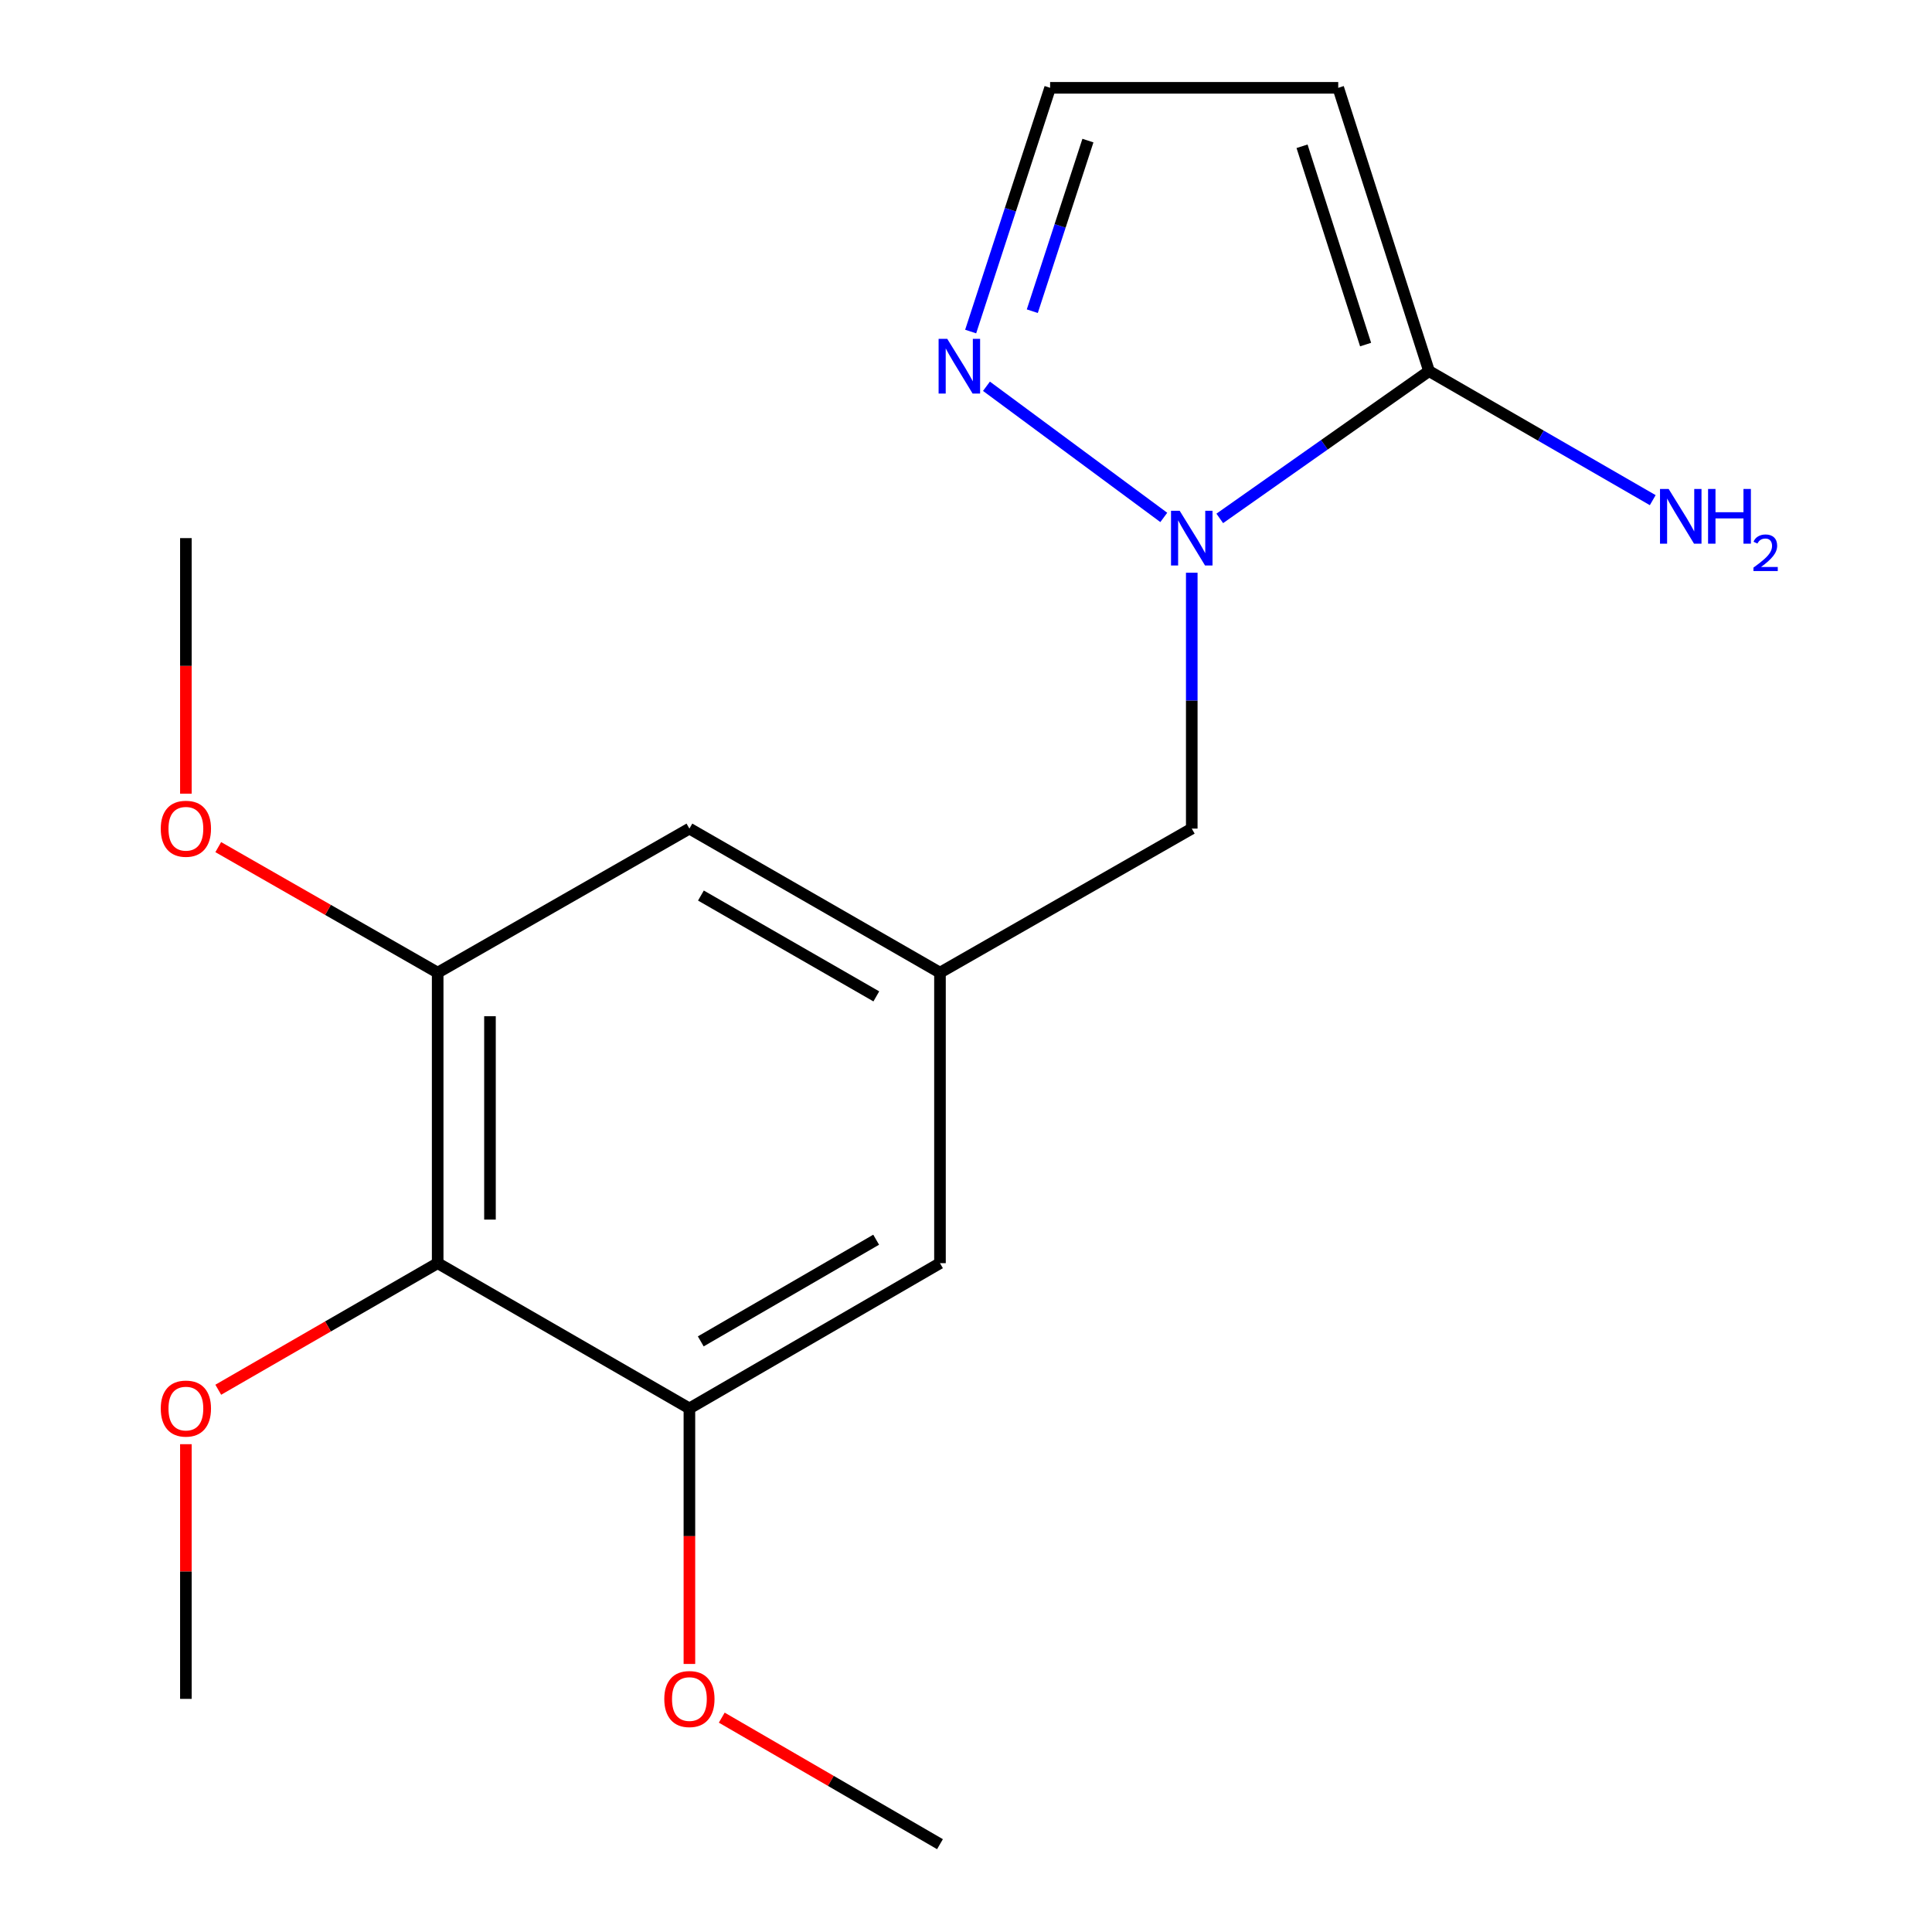<?xml version='1.0' encoding='iso-8859-1'?>
<svg version='1.1' baseProfile='full'
              xmlns='http://www.w3.org/2000/svg'
                      xmlns:rdkit='http://www.rdkit.org/xml'
                      xmlns:xlink='http://www.w3.org/1999/xlink'
                  xml:space='preserve'
width='1000px' height='1000px' viewBox='0 0 1000 1000'>
<!-- END OF HEADER -->
<rect style='opacity:1.0;fill:#FFFFFF;stroke:none' width='1000' height='1000' x='0' y='0'> </rect>
<path class='bond-0' d='M 631.349,268.322 L 685.505,230.202' style='fill:none;fill-rule:evenodd;stroke:#0000FF;stroke-width:6px;stroke-linecap:butt;stroke-linejoin:miter;stroke-opacity:1' />
<path class='bond-0' d='M 685.505,230.202 L 739.661,192.082' style='fill:none;fill-rule:evenodd;stroke:#000000;stroke-width:6px;stroke-linecap:butt;stroke-linejoin:miter;stroke-opacity:1' />
<path class='bond-1' d='M 602.374,267.815 L 510.59,199.932' style='fill:none;fill-rule:evenodd;stroke:#0000FF;stroke-width:6px;stroke-linecap:butt;stroke-linejoin:miter;stroke-opacity:1' />
<path class='bond-7' d='M 616.855,296.444 L 616.855,362.663' style='fill:none;fill-rule:evenodd;stroke:#0000FF;stroke-width:6px;stroke-linecap:butt;stroke-linejoin:miter;stroke-opacity:1' />
<path class='bond-7' d='M 616.855,362.663 L 616.855,428.882' style='fill:none;fill-rule:evenodd;stroke:#000000;stroke-width:6px;stroke-linecap:butt;stroke-linejoin:miter;stroke-opacity:1' />
<path class='bond-3' d='M 739.661,192.082 L 692.665,45.455' style='fill:none;fill-rule:evenodd;stroke:#000000;stroke-width:6px;stroke-linecap:butt;stroke-linejoin:miter;stroke-opacity:1' />
<path class='bond-3' d='M 706.833,178.35 L 673.936,75.711' style='fill:none;fill-rule:evenodd;stroke:#000000;stroke-width:6px;stroke-linecap:butt;stroke-linejoin:miter;stroke-opacity:1' />
<path class='bond-11' d='M 739.661,192.082 L 797.558,225.481' style='fill:none;fill-rule:evenodd;stroke:#000000;stroke-width:6px;stroke-linecap:butt;stroke-linejoin:miter;stroke-opacity:1' />
<path class='bond-11' d='M 797.558,225.481 L 855.456,258.881' style='fill:none;fill-rule:evenodd;stroke:#0000FF;stroke-width:6px;stroke-linecap:butt;stroke-linejoin:miter;stroke-opacity:1' />
<path class='bond-8' d='M 502.412,171.606 L 522.976,108.53' style='fill:none;fill-rule:evenodd;stroke:#0000FF;stroke-width:6px;stroke-linecap:butt;stroke-linejoin:miter;stroke-opacity:1' />
<path class='bond-8' d='M 522.976,108.53 L 543.541,45.455' style='fill:none;fill-rule:evenodd;stroke:#000000;stroke-width:6px;stroke-linecap:butt;stroke-linejoin:miter;stroke-opacity:1' />
<path class='bond-8' d='M 534.317,161.074 L 548.713,116.921' style='fill:none;fill-rule:evenodd;stroke:#0000FF;stroke-width:6px;stroke-linecap:butt;stroke-linejoin:miter;stroke-opacity:1' />
<path class='bond-8' d='M 548.713,116.921 L 563.108,72.768' style='fill:none;fill-rule:evenodd;stroke:#000000;stroke-width:6px;stroke-linecap:butt;stroke-linejoin:miter;stroke-opacity:1' />
<path class='bond-2' d='M 226.539,653.816 L 226.539,503.444' style='fill:none;fill-rule:evenodd;stroke:#000000;stroke-width:6px;stroke-linecap:butt;stroke-linejoin:miter;stroke-opacity:1' />
<path class='bond-2' d='M 253.609,631.26 L 253.609,526' style='fill:none;fill-rule:evenodd;stroke:#000000;stroke-width:6px;stroke-linecap:butt;stroke-linejoin:miter;stroke-opacity:1' />
<path class='bond-12' d='M 226.539,653.816 L 169.757,686.571' style='fill:none;fill-rule:evenodd;stroke:#000000;stroke-width:6px;stroke-linecap:butt;stroke-linejoin:miter;stroke-opacity:1' />
<path class='bond-12' d='M 169.757,686.571 L 112.975,719.326' style='fill:none;fill-rule:evenodd;stroke:#FF0000;stroke-width:6px;stroke-linecap:butt;stroke-linejoin:miter;stroke-opacity:1' />
<path class='bond-19' d='M 226.539,653.816 L 356.835,728.995' style='fill:none;fill-rule:evenodd;stroke:#000000;stroke-width:6px;stroke-linecap:butt;stroke-linejoin:miter;stroke-opacity:1' />
<path class='bond-18' d='M 692.665,45.455 L 543.541,45.455' style='fill:none;fill-rule:evenodd;stroke:#000000;stroke-width:6px;stroke-linecap:butt;stroke-linejoin:miter;stroke-opacity:1' />
<path class='bond-4' d='M 226.539,503.444 L 356.835,428.882' style='fill:none;fill-rule:evenodd;stroke:#000000;stroke-width:6px;stroke-linecap:butt;stroke-linejoin:miter;stroke-opacity:1' />
<path class='bond-14' d='M 226.539,503.444 L 169.754,470.955' style='fill:none;fill-rule:evenodd;stroke:#000000;stroke-width:6px;stroke-linecap:butt;stroke-linejoin:miter;stroke-opacity:1' />
<path class='bond-14' d='M 169.754,470.955 L 112.968,438.467' style='fill:none;fill-rule:evenodd;stroke:#FF0000;stroke-width:6px;stroke-linecap:butt;stroke-linejoin:miter;stroke-opacity:1' />
<path class='bond-5' d='M 356.835,728.995 L 486.529,653.816' style='fill:none;fill-rule:evenodd;stroke:#000000;stroke-width:6px;stroke-linecap:butt;stroke-linejoin:miter;stroke-opacity:1' />
<path class='bond-5' d='M 362.714,694.298 L 453.499,641.673' style='fill:none;fill-rule:evenodd;stroke:#000000;stroke-width:6px;stroke-linecap:butt;stroke-linejoin:miter;stroke-opacity:1' />
<path class='bond-13' d='M 356.835,728.995 L 356.835,795.126' style='fill:none;fill-rule:evenodd;stroke:#000000;stroke-width:6px;stroke-linecap:butt;stroke-linejoin:miter;stroke-opacity:1' />
<path class='bond-13' d='M 356.835,795.126 L 356.835,861.258' style='fill:none;fill-rule:evenodd;stroke:#FF0000;stroke-width:6px;stroke-linecap:butt;stroke-linejoin:miter;stroke-opacity:1' />
<path class='bond-6' d='M 486.529,503.444 L 616.855,428.882' style='fill:none;fill-rule:evenodd;stroke:#000000;stroke-width:6px;stroke-linecap:butt;stroke-linejoin:miter;stroke-opacity:1' />
<path class='bond-9' d='M 486.529,503.444 L 356.835,428.882' style='fill:none;fill-rule:evenodd;stroke:#000000;stroke-width:6px;stroke-linecap:butt;stroke-linejoin:miter;stroke-opacity:1' />
<path class='bond-9' d='M 453.583,515.727 L 362.797,463.534' style='fill:none;fill-rule:evenodd;stroke:#000000;stroke-width:6px;stroke-linecap:butt;stroke-linejoin:miter;stroke-opacity:1' />
<path class='bond-10' d='M 486.529,503.444 L 486.529,653.816' style='fill:none;fill-rule:evenodd;stroke:#000000;stroke-width:6px;stroke-linecap:butt;stroke-linejoin:miter;stroke-opacity:1' />
<path class='bond-15' d='M 96.214,747.513 L 96.214,813.425' style='fill:none;fill-rule:evenodd;stroke:#FF0000;stroke-width:6px;stroke-linecap:butt;stroke-linejoin:miter;stroke-opacity:1' />
<path class='bond-15' d='M 96.214,813.425 L 96.214,879.337' style='fill:none;fill-rule:evenodd;stroke:#000000;stroke-width:6px;stroke-linecap:butt;stroke-linejoin:miter;stroke-opacity:1' />
<path class='bond-16' d='M 373.583,889.049 L 430.056,921.797' style='fill:none;fill-rule:evenodd;stroke:#FF0000;stroke-width:6px;stroke-linecap:butt;stroke-linejoin:miter;stroke-opacity:1' />
<path class='bond-16' d='M 430.056,921.797 L 486.529,954.545' style='fill:none;fill-rule:evenodd;stroke:#000000;stroke-width:6px;stroke-linecap:butt;stroke-linejoin:miter;stroke-opacity:1' />
<path class='bond-17' d='M 96.214,410.803 L 96.214,344.664' style='fill:none;fill-rule:evenodd;stroke:#FF0000;stroke-width:6px;stroke-linecap:butt;stroke-linejoin:miter;stroke-opacity:1' />
<path class='bond-17' d='M 96.214,344.664 L 96.214,278.525' style='fill:none;fill-rule:evenodd;stroke:#000000;stroke-width:6px;stroke-linecap:butt;stroke-linejoin:miter;stroke-opacity:1' />
<path  class='atom-0' d='M 610.595 264.365
L 619.875 279.365
Q 620.795 280.845, 622.275 283.525
Q 623.755 286.205, 623.835 286.365
L 623.835 264.365
L 627.595 264.365
L 627.595 292.685
L 623.715 292.685
L 613.755 276.285
Q 612.595 274.365, 611.355 272.165
Q 610.155 269.965, 609.795 269.285
L 609.795 292.685
L 606.115 292.685
L 606.115 264.365
L 610.595 264.365
' fill='#0000FF'/>
<path  class='atom-2' d='M 490.3 175.396
L 499.58 190.396
Q 500.5 191.876, 501.98 194.556
Q 503.46 197.236, 503.54 197.396
L 503.54 175.396
L 507.3 175.396
L 507.3 203.716
L 503.42 203.716
L 493.46 187.316
Q 492.3 185.396, 491.06 183.196
Q 489.86 180.996, 489.5 180.316
L 489.5 203.716
L 485.82 203.716
L 485.82 175.396
L 490.3 175.396
' fill='#0000FF'/>
<path  class='atom-12' d='M 863.696 253.086
L 872.976 268.086
Q 873.896 269.566, 875.376 272.246
Q 876.856 274.926, 876.936 275.086
L 876.936 253.086
L 880.696 253.086
L 880.696 281.406
L 876.816 281.406
L 866.856 265.006
Q 865.696 263.086, 864.456 260.886
Q 863.256 258.686, 862.896 258.006
L 862.896 281.406
L 859.216 281.406
L 859.216 253.086
L 863.696 253.086
' fill='#0000FF'/>
<path  class='atom-12' d='M 884.096 253.086
L 887.936 253.086
L 887.936 265.126
L 902.416 265.126
L 902.416 253.086
L 906.256 253.086
L 906.256 281.406
L 902.416 281.406
L 902.416 268.326
L 887.936 268.326
L 887.936 281.406
L 884.096 281.406
L 884.096 253.086
' fill='#0000FF'/>
<path  class='atom-12' d='M 907.629 280.412
Q 908.315 278.643, 909.952 277.666
Q 911.589 276.663, 913.859 276.663
Q 916.684 276.663, 918.268 278.194
Q 919.852 279.726, 919.852 282.445
Q 919.852 285.217, 917.793 287.804
Q 915.76 290.391, 911.536 293.454
L 920.169 293.454
L 920.169 295.566
L 907.576 295.566
L 907.576 293.797
Q 911.061 291.315, 913.12 289.467
Q 915.206 287.619, 916.209 285.956
Q 917.212 284.293, 917.212 282.577
Q 917.212 280.782, 916.315 279.778
Q 915.417 278.775, 913.859 278.775
Q 912.355 278.775, 911.351 279.382
Q 910.348 279.99, 909.635 281.336
L 907.629 280.412
' fill='#0000FF'/>
<path  class='atom-13' d='M 83.214 729.075
Q 83.214 722.275, 86.574 718.475
Q 89.934 714.675, 96.214 714.675
Q 102.494 714.675, 105.854 718.475
Q 109.214 722.275, 109.214 729.075
Q 109.214 735.955, 105.814 739.875
Q 102.414 743.755, 96.214 743.755
Q 89.974 743.755, 86.574 739.875
Q 83.214 735.995, 83.214 729.075
M 96.214 740.555
Q 100.534 740.555, 102.854 737.675
Q 105.214 734.755, 105.214 729.075
Q 105.214 723.515, 102.854 720.715
Q 100.534 717.875, 96.214 717.875
Q 91.894 717.875, 89.534 720.675
Q 87.214 723.475, 87.214 729.075
Q 87.214 734.795, 89.534 737.675
Q 91.894 740.555, 96.214 740.555
' fill='#FF0000'/>
<path  class='atom-14' d='M 343.835 879.417
Q 343.835 872.617, 347.195 868.817
Q 350.555 865.017, 356.835 865.017
Q 363.115 865.017, 366.475 868.817
Q 369.835 872.617, 369.835 879.417
Q 369.835 886.297, 366.435 890.217
Q 363.035 894.097, 356.835 894.097
Q 350.595 894.097, 347.195 890.217
Q 343.835 886.337, 343.835 879.417
M 356.835 890.897
Q 361.155 890.897, 363.475 888.017
Q 365.835 885.097, 365.835 879.417
Q 365.835 873.857, 363.475 871.057
Q 361.155 868.217, 356.835 868.217
Q 352.515 868.217, 350.155 871.017
Q 347.835 873.817, 347.835 879.417
Q 347.835 885.137, 350.155 888.017
Q 352.515 890.897, 356.835 890.897
' fill='#FF0000'/>
<path  class='atom-15' d='M 83.214 428.962
Q 83.214 422.162, 86.574 418.362
Q 89.934 414.562, 96.214 414.562
Q 102.494 414.562, 105.854 418.362
Q 109.214 422.162, 109.214 428.962
Q 109.214 435.842, 105.814 439.762
Q 102.414 443.642, 96.214 443.642
Q 89.974 443.642, 86.574 439.762
Q 83.214 435.882, 83.214 428.962
M 96.214 440.442
Q 100.534 440.442, 102.854 437.562
Q 105.214 434.642, 105.214 428.962
Q 105.214 423.402, 102.854 420.602
Q 100.534 417.762, 96.214 417.762
Q 91.894 417.762, 89.534 420.562
Q 87.214 423.362, 87.214 428.962
Q 87.214 434.682, 89.534 437.562
Q 91.894 440.442, 96.214 440.442
' fill='#FF0000'/>
</svg>
